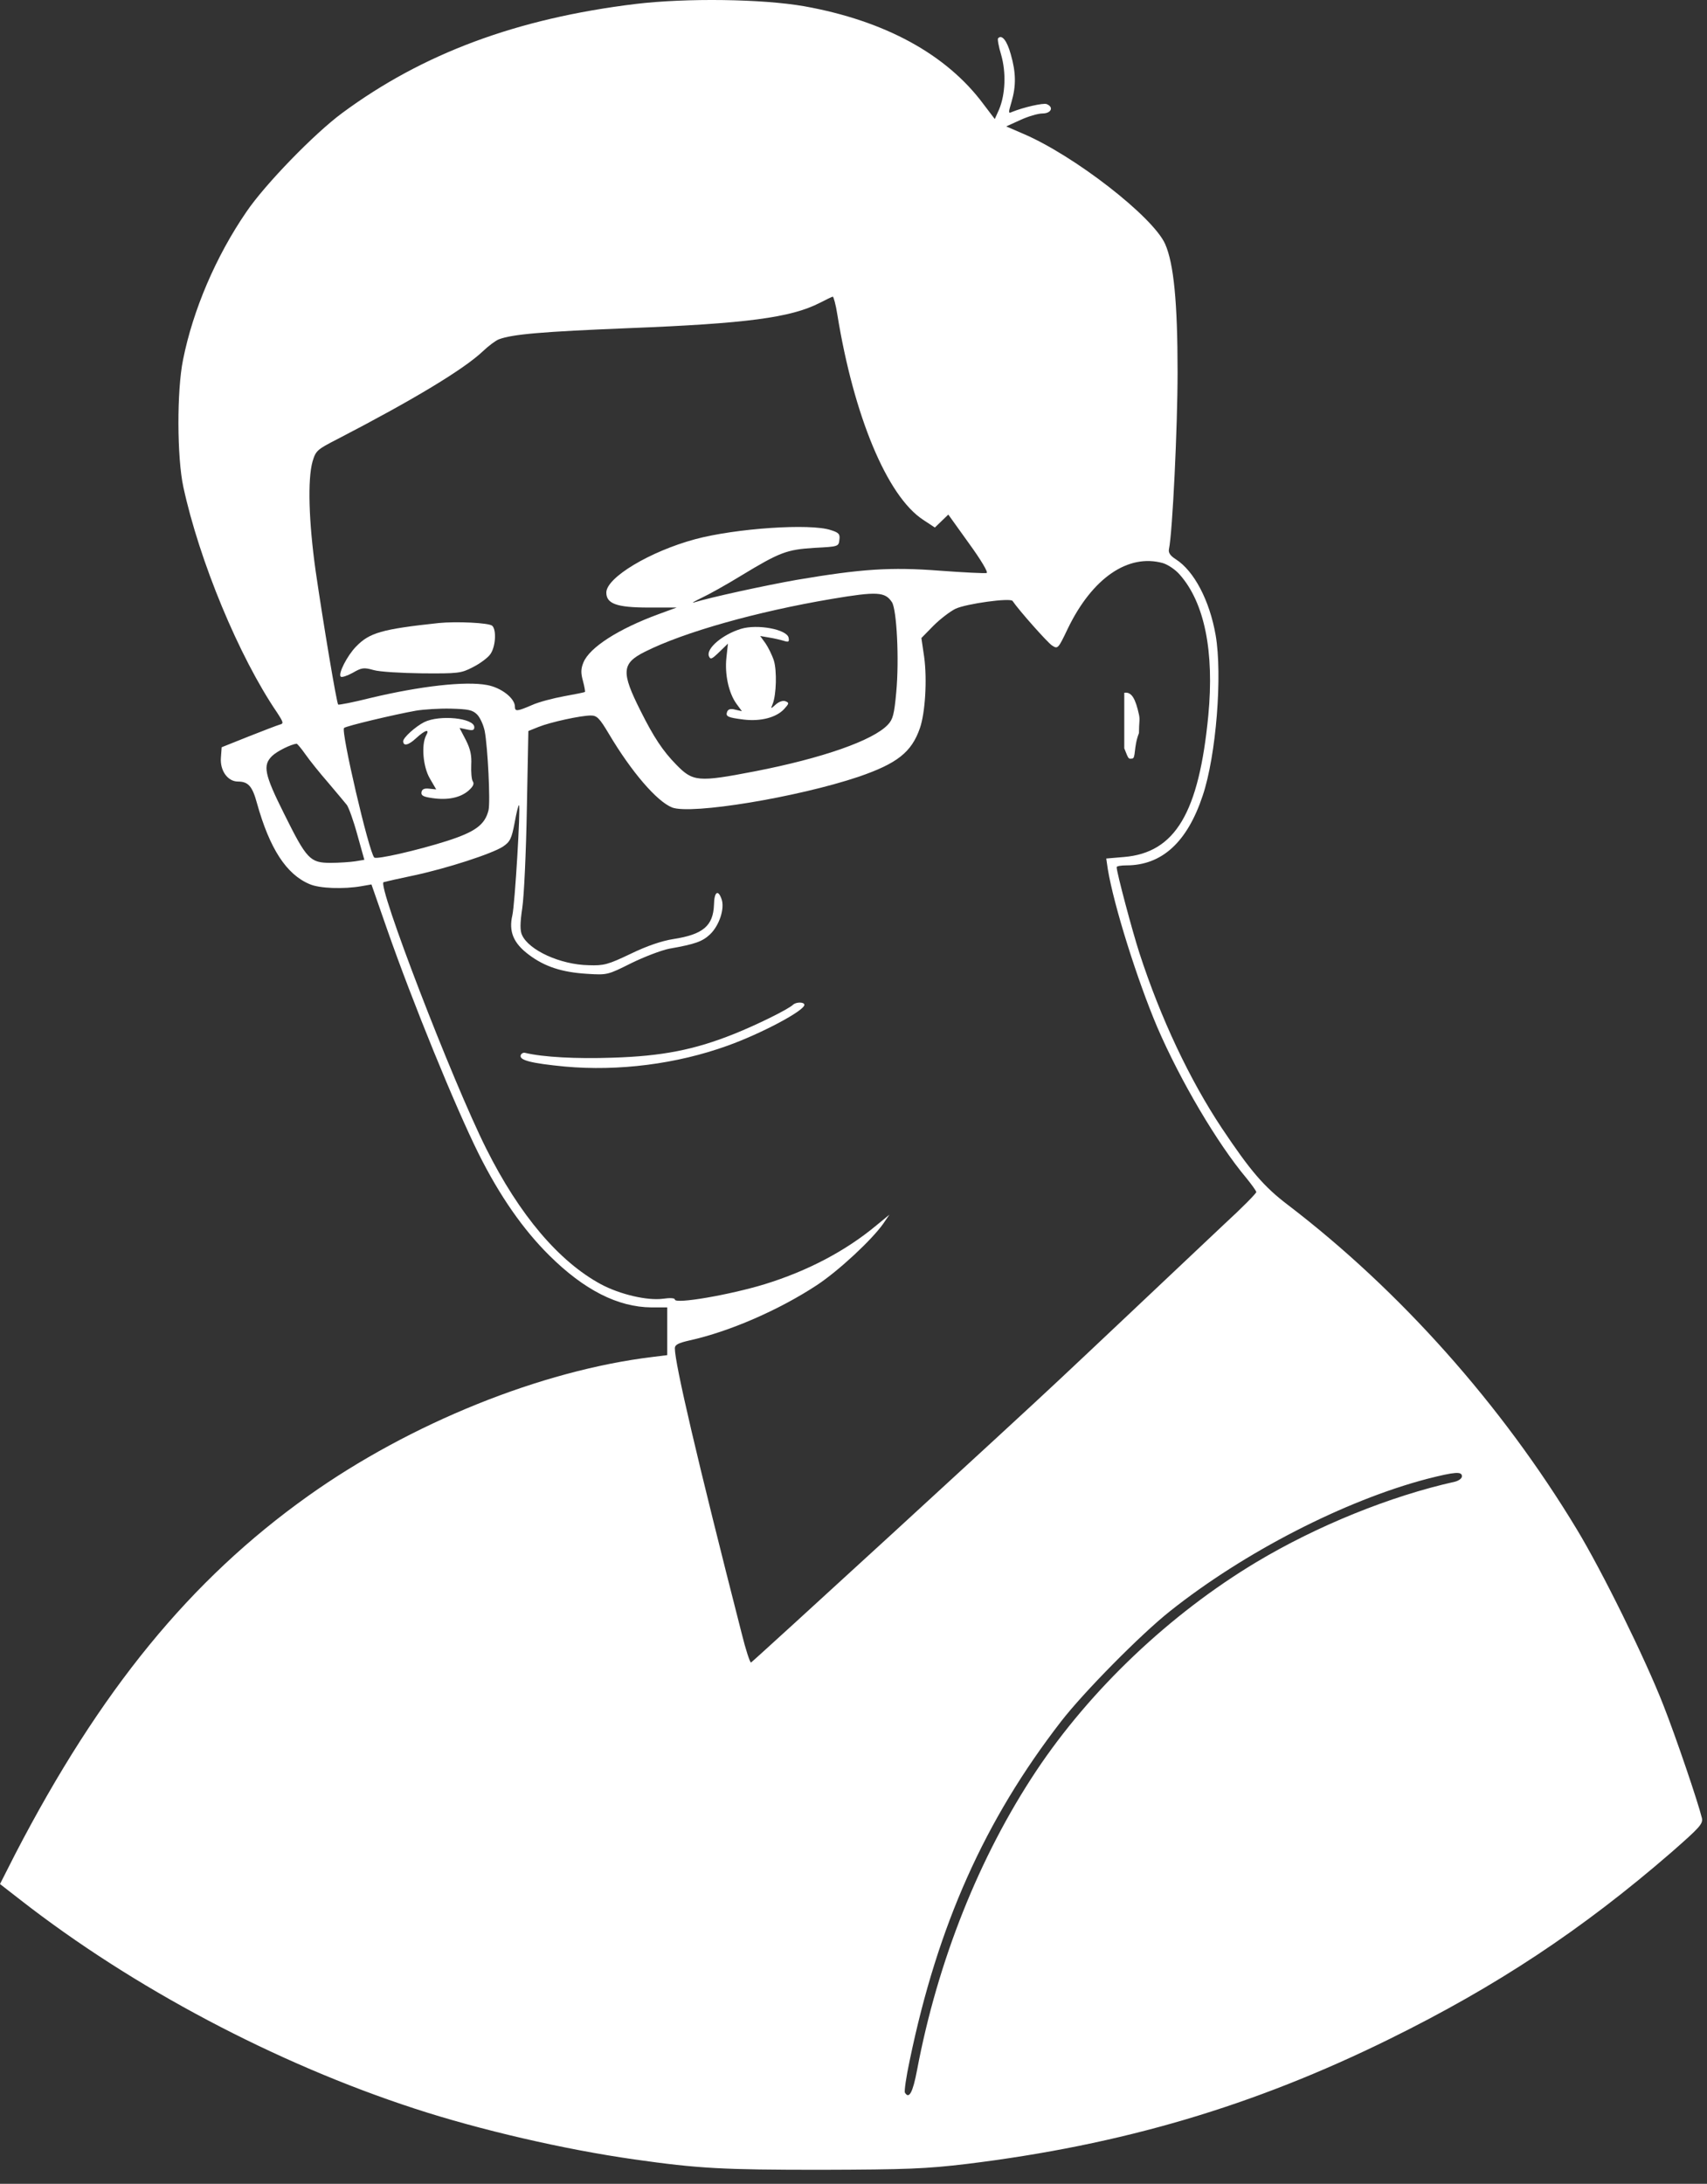 <svg width="61" height="78" viewBox="0 0 61 78" fill="none" xmlns="http://www.w3.org/2000/svg">
<rect x="0" y="0" width="61" height="78" fill="#333333" stroke="none"/>
<path d="M22.71 0.142C18.464 0.659 15.107 1.911 12.231 4.035C11.233 4.77 9.463 6.593 8.801 7.573C7.712 9.161 6.896 11.075 6.542 12.845C6.315 13.952 6.324 16.338 6.551 17.39C7.122 20.031 8.538 23.451 9.899 25.447C10.135 25.81 10.144 25.846 9.99 25.883C9.899 25.91 9.4 26.101 8.874 26.309L7.921 26.69L7.894 27.062C7.857 27.525 8.139 27.915 8.502 27.915C8.874 27.915 9.019 28.087 9.182 28.686C9.636 30.311 10.235 31.236 11.069 31.581C11.423 31.735 12.285 31.762 12.911 31.653L13.274 31.59L13.828 33.178C14.744 35.8 16.268 39.529 17.103 41.207C17.856 42.714 18.691 43.911 19.625 44.837C20.877 46.08 22.084 46.688 23.282 46.697H23.844V47.55V48.402L23.327 48.466C19.344 48.947 14.662 50.834 11.015 53.429C6.796 56.432 3.575 60.379 0.544 66.222L0 67.293L0.735 67.864C4.763 71.004 9.863 73.698 14.816 75.313C17.148 76.076 20.17 76.774 22.665 77.128C24.96 77.455 25.831 77.5 29.334 77.5C32.437 77.491 33.081 77.464 34.541 77.291C40.103 76.611 44.794 75.223 49.657 72.827C53.486 70.94 56.535 68.926 59.729 66.159C60.745 65.269 60.863 65.142 60.817 64.934C60.681 64.371 59.892 62.048 59.438 60.896C58.785 59.227 57.252 56.115 56.344 54.617C53.659 50.172 50.029 46.098 46.028 43.04C45.166 42.387 44.685 41.824 43.66 40.291C42.508 38.558 41.473 36.362 40.72 34.049C40.466 33.268 39.904 31.163 39.904 30.973C39.904 30.936 40.058 30.909 40.249 30.909C41.519 30.909 42.426 30.084 42.98 28.414C43.461 26.981 43.687 24.113 43.442 22.689C43.225 21.446 42.671 20.393 42.018 19.976C41.818 19.849 41.746 19.74 41.773 19.613C41.9 19.023 42.081 15.24 42.081 13.289C42.081 10.803 41.945 9.415 41.637 8.716C41.201 7.736 38.37 5.541 36.547 4.77L35.957 4.515L36.456 4.289C36.728 4.162 37.091 4.053 37.254 4.053C37.563 4.053 37.672 3.826 37.4 3.717C37.273 3.672 36.565 3.835 36.166 3.998C36.029 4.062 36.029 4.035 36.148 3.635C36.311 3.073 36.311 2.601 36.12 1.939C35.984 1.449 35.803 1.222 35.667 1.367C35.639 1.394 35.685 1.657 35.776 1.957C35.957 2.583 35.93 3.363 35.703 3.908L35.549 4.252L35.149 3.726C33.825 1.939 31.62 0.741 28.744 0.224C27.238 -0.039 24.534 -0.076 22.71 0.142ZM29.923 11.239C30.513 14.868 31.702 17.717 32.981 18.561L33.407 18.842L33.643 18.615L33.888 18.379L34.623 19.404C35.059 20.003 35.322 20.448 35.258 20.466C35.195 20.484 34.451 20.448 33.589 20.384C31.82 20.248 30.776 20.321 28.472 20.711C27.337 20.911 25.378 21.337 24.797 21.519C24.697 21.546 24.824 21.473 25.069 21.355C25.323 21.237 25.958 20.884 26.476 20.566C27.882 19.713 28.118 19.631 29.107 19.568C29.96 19.523 29.969 19.523 29.996 19.277C30.023 19.078 29.978 19.023 29.687 18.933C28.953 18.688 26.294 18.869 24.842 19.259C23.227 19.695 21.667 20.629 21.667 21.165C21.667 21.564 22.039 21.7 23.173 21.7H24.18L23.536 21.936C22.102 22.462 21.068 23.125 20.85 23.66C20.759 23.878 20.75 24.032 20.832 24.322C20.886 24.522 20.914 24.703 20.905 24.712C20.895 24.73 20.56 24.794 20.161 24.867C19.77 24.939 19.244 25.075 19.008 25.184C18.482 25.411 18.4 25.42 18.4 25.239C18.4 24.939 17.91 24.558 17.402 24.467C16.631 24.322 15.025 24.504 13.238 24.93C12.63 25.084 12.104 25.184 12.085 25.166C12.031 25.121 11.55 22.253 11.278 20.384C11.033 18.633 10.988 17.127 11.169 16.483C11.287 16.093 11.332 16.056 12.058 15.684C14.789 14.269 16.577 13.189 17.257 12.545C17.457 12.355 17.711 12.164 17.829 12.119C18.319 11.937 19.353 11.847 22.483 11.72C26.657 11.556 28.254 11.348 29.288 10.821C29.515 10.703 29.724 10.604 29.76 10.595C29.787 10.595 29.869 10.885 29.923 11.239ZM41.555 20.112C41.737 20.167 42.009 20.348 42.163 20.53C43.043 21.528 43.397 23.27 43.179 25.556C42.843 29.031 42 30.456 40.167 30.61L39.532 30.664L39.586 31.036C39.804 32.352 40.639 35.001 41.355 36.689C42.181 38.603 43.497 40.835 44.54 42.078C44.731 42.314 44.894 42.541 44.894 42.577C44.894 42.623 44.377 43.149 43.733 43.739C43.097 44.338 41.646 45.708 40.493 46.796C39.35 47.876 38.162 48.992 37.862 49.273C36.429 50.625 26.902 59.354 26.838 59.381C26.802 59.39 26.648 58.927 26.503 58.337C24.915 52.131 24.116 48.702 24.116 48.157C24.116 48.03 24.244 47.967 24.643 47.876C26.076 47.559 27.846 46.787 29.197 45.898C29.978 45.381 31.157 44.283 31.566 43.703L31.783 43.385L31.33 43.757C30.223 44.682 28.853 45.399 27.319 45.871C26.067 46.252 24.116 46.588 24.116 46.415C24.116 46.361 23.935 46.352 23.69 46.388C23.128 46.461 22.157 46.234 21.476 45.871C19.979 45.063 18.564 43.403 17.375 41.026C16.168 38.621 13.456 31.572 13.71 31.508C13.773 31.49 14.245 31.381 14.771 31.272C15.969 31.018 17.584 30.492 17.974 30.238C18.228 30.066 18.282 29.957 18.391 29.385C18.455 29.022 18.527 28.741 18.546 28.759C18.609 28.823 18.4 32.288 18.31 32.688C18.174 33.268 18.346 33.686 18.89 34.094C19.462 34.529 20.088 34.729 20.986 34.783C21.703 34.829 21.721 34.82 22.556 34.403C23.019 34.176 23.636 33.94 23.917 33.885C24.842 33.722 25.096 33.631 25.369 33.377C25.704 33.06 25.904 32.452 25.786 32.116C25.659 31.753 25.523 31.853 25.514 32.316C25.486 33.069 25.124 33.377 24.062 33.541C23.654 33.604 23.118 33.785 22.538 34.067C21.721 34.457 21.576 34.493 21.041 34.475C20.024 34.457 18.899 33.94 18.654 33.395C18.582 33.241 18.582 32.978 18.663 32.434C18.727 32.016 18.8 30.428 18.827 28.895L18.881 26.11L19.244 25.964C19.671 25.792 20.759 25.556 21.113 25.556C21.331 25.556 21.422 25.647 21.757 26.209C22.565 27.57 23.472 28.623 24.017 28.841C24.697 29.104 28.499 28.478 30.685 27.743C32.056 27.271 32.573 26.872 32.872 26.01C33.063 25.465 33.135 24.277 33.026 23.469L32.926 22.789L33.353 22.353C33.589 22.117 33.943 21.845 34.142 21.745C34.523 21.564 36.102 21.346 36.184 21.464C36.411 21.8 37.427 22.943 37.59 23.052C37.799 23.188 37.808 23.188 38.162 22.444C39.033 20.648 40.312 19.767 41.555 20.112ZM31.874 21.509C32.046 21.773 32.137 23.56 32.028 24.721C31.956 25.511 31.91 25.692 31.729 25.883C31.203 26.445 29.397 27.08 26.965 27.552C24.942 27.942 24.761 27.924 24.162 27.307C23.69 26.826 23.363 26.336 22.892 25.393C22.193 24.005 22.211 23.696 23.046 23.279C24.434 22.58 27.038 21.845 29.724 21.392C31.348 21.119 31.629 21.137 31.874 21.509ZM17.049 25.52C17.157 25.629 17.275 25.892 17.321 26.11C17.43 26.681 17.529 28.659 17.457 28.94C17.33 29.458 16.985 29.712 15.969 30.038C14.944 30.365 13.446 30.71 13.374 30.628C13.183 30.438 12.176 26.11 12.294 26.001C12.376 25.928 14.1 25.52 14.862 25.384C15.134 25.338 15.697 25.302 16.105 25.311C16.74 25.329 16.885 25.357 17.049 25.52ZM10.915 26.944C11.06 27.153 11.432 27.616 11.732 27.96C12.031 28.314 12.33 28.668 12.394 28.75C12.457 28.831 12.63 29.303 12.766 29.802L13.02 30.71L12.693 30.764C12.512 30.791 12.113 30.819 11.813 30.819C11.078 30.819 10.96 30.692 10.153 29.067C9.445 27.652 9.382 27.334 9.726 26.999C9.908 26.826 10.389 26.59 10.598 26.563C10.625 26.563 10.761 26.727 10.915 26.944ZM52.243 52.73C52.243 52.803 52.134 52.885 51.998 52.921C49.676 53.438 47.062 54.499 44.894 55.797C41.809 57.648 38.969 60.343 37.028 63.255C34.995 66.313 33.507 70.042 32.772 73.934C32.618 74.751 32.482 74.987 32.337 74.742C32.309 74.696 32.382 74.179 32.509 73.59C33.507 68.772 35.186 65.015 37.917 61.486C38.724 60.443 40.757 58.383 41.809 57.548C44.468 55.434 48.061 53.592 51 52.821C51.998 52.567 52.243 52.549 52.243 52.73Z" fill="white"/>
<path d="M15.678 22.253C13.646 22.471 13.201 22.598 12.721 23.097C12.403 23.424 12.076 24.068 12.176 24.168C12.213 24.204 12.403 24.141 12.603 24.032C12.92 23.85 12.993 23.832 13.347 23.932C13.555 23.995 14.345 24.041 15.089 24.05C16.368 24.059 16.477 24.05 16.894 23.832C17.148 23.705 17.43 23.497 17.52 23.369C17.711 23.106 17.747 22.508 17.593 22.353C17.484 22.244 16.305 22.19 15.678 22.253Z" fill="white"/>
<path d="M28.335 35.891C28.145 36.063 27.02 36.616 26.221 36.934C24.815 37.496 23.663 37.723 21.893 37.778C20.587 37.823 19.417 37.76 18.763 37.605C18.7 37.587 18.627 37.633 18.609 37.687C18.546 37.868 18.972 37.977 20.188 38.095C22.102 38.268 24.18 38.005 25.995 37.351C27.21 36.916 28.744 36.099 28.744 35.891C28.744 35.782 28.444 35.782 28.335 35.891Z" fill="white"/>
<path d="M40.701 25.523C40.581 24.978 40.447 24.698 40.176 24.745L40.176 25.523L40.176 26.728C40.344 27.164 40.332 27.095 40.453 27.095C40.597 27.095 40.503 26.681 40.701 26.184C40.701 25.794 40.744 25.716 40.701 25.523Z" fill="white"/>
<path d="M26.476 22.462C25.822 22.662 25.232 23.161 25.332 23.433C25.387 23.569 25.432 23.551 25.704 23.288L26.013 22.988L25.958 23.497C25.895 24.086 26.04 24.749 26.312 25.13L26.512 25.402L26.276 25.348C26.113 25.302 26.022 25.329 25.985 25.42C25.922 25.592 26.004 25.629 26.575 25.701C27.183 25.774 27.737 25.629 28.018 25.329C28.199 25.13 28.208 25.102 28.072 25.048C27.982 25.012 27.846 25.057 27.728 25.157C27.537 25.329 27.537 25.329 27.61 25.148C27.746 24.812 27.764 23.95 27.655 23.596C27.591 23.397 27.455 23.125 27.356 22.979L27.165 22.716L27.483 22.771C27.655 22.798 27.891 22.852 28.009 22.889C28.181 22.943 28.208 22.925 28.181 22.78C28.127 22.48 27.065 22.281 26.476 22.462Z" fill="white"/>
<path d="M15.161 25.792C14.853 25.946 14.408 26.346 14.408 26.473C14.408 26.663 14.599 26.618 14.862 26.373C15.198 26.064 15.37 26.019 15.225 26.273C15.052 26.609 15.116 27.389 15.361 27.806L15.588 28.196L15.334 28.169C15.161 28.151 15.08 28.187 15.062 28.296C15.043 28.414 15.125 28.46 15.443 28.505C15.996 28.587 16.441 28.496 16.74 28.242C16.903 28.097 16.958 27.997 16.894 27.906C16.849 27.834 16.831 27.57 16.84 27.325C16.858 26.981 16.813 26.763 16.649 26.436L16.422 26.001L16.686 26.055C16.894 26.101 16.949 26.082 16.949 25.974C16.949 25.647 15.715 25.52 15.161 25.792Z" fill="white"/>
</svg>
